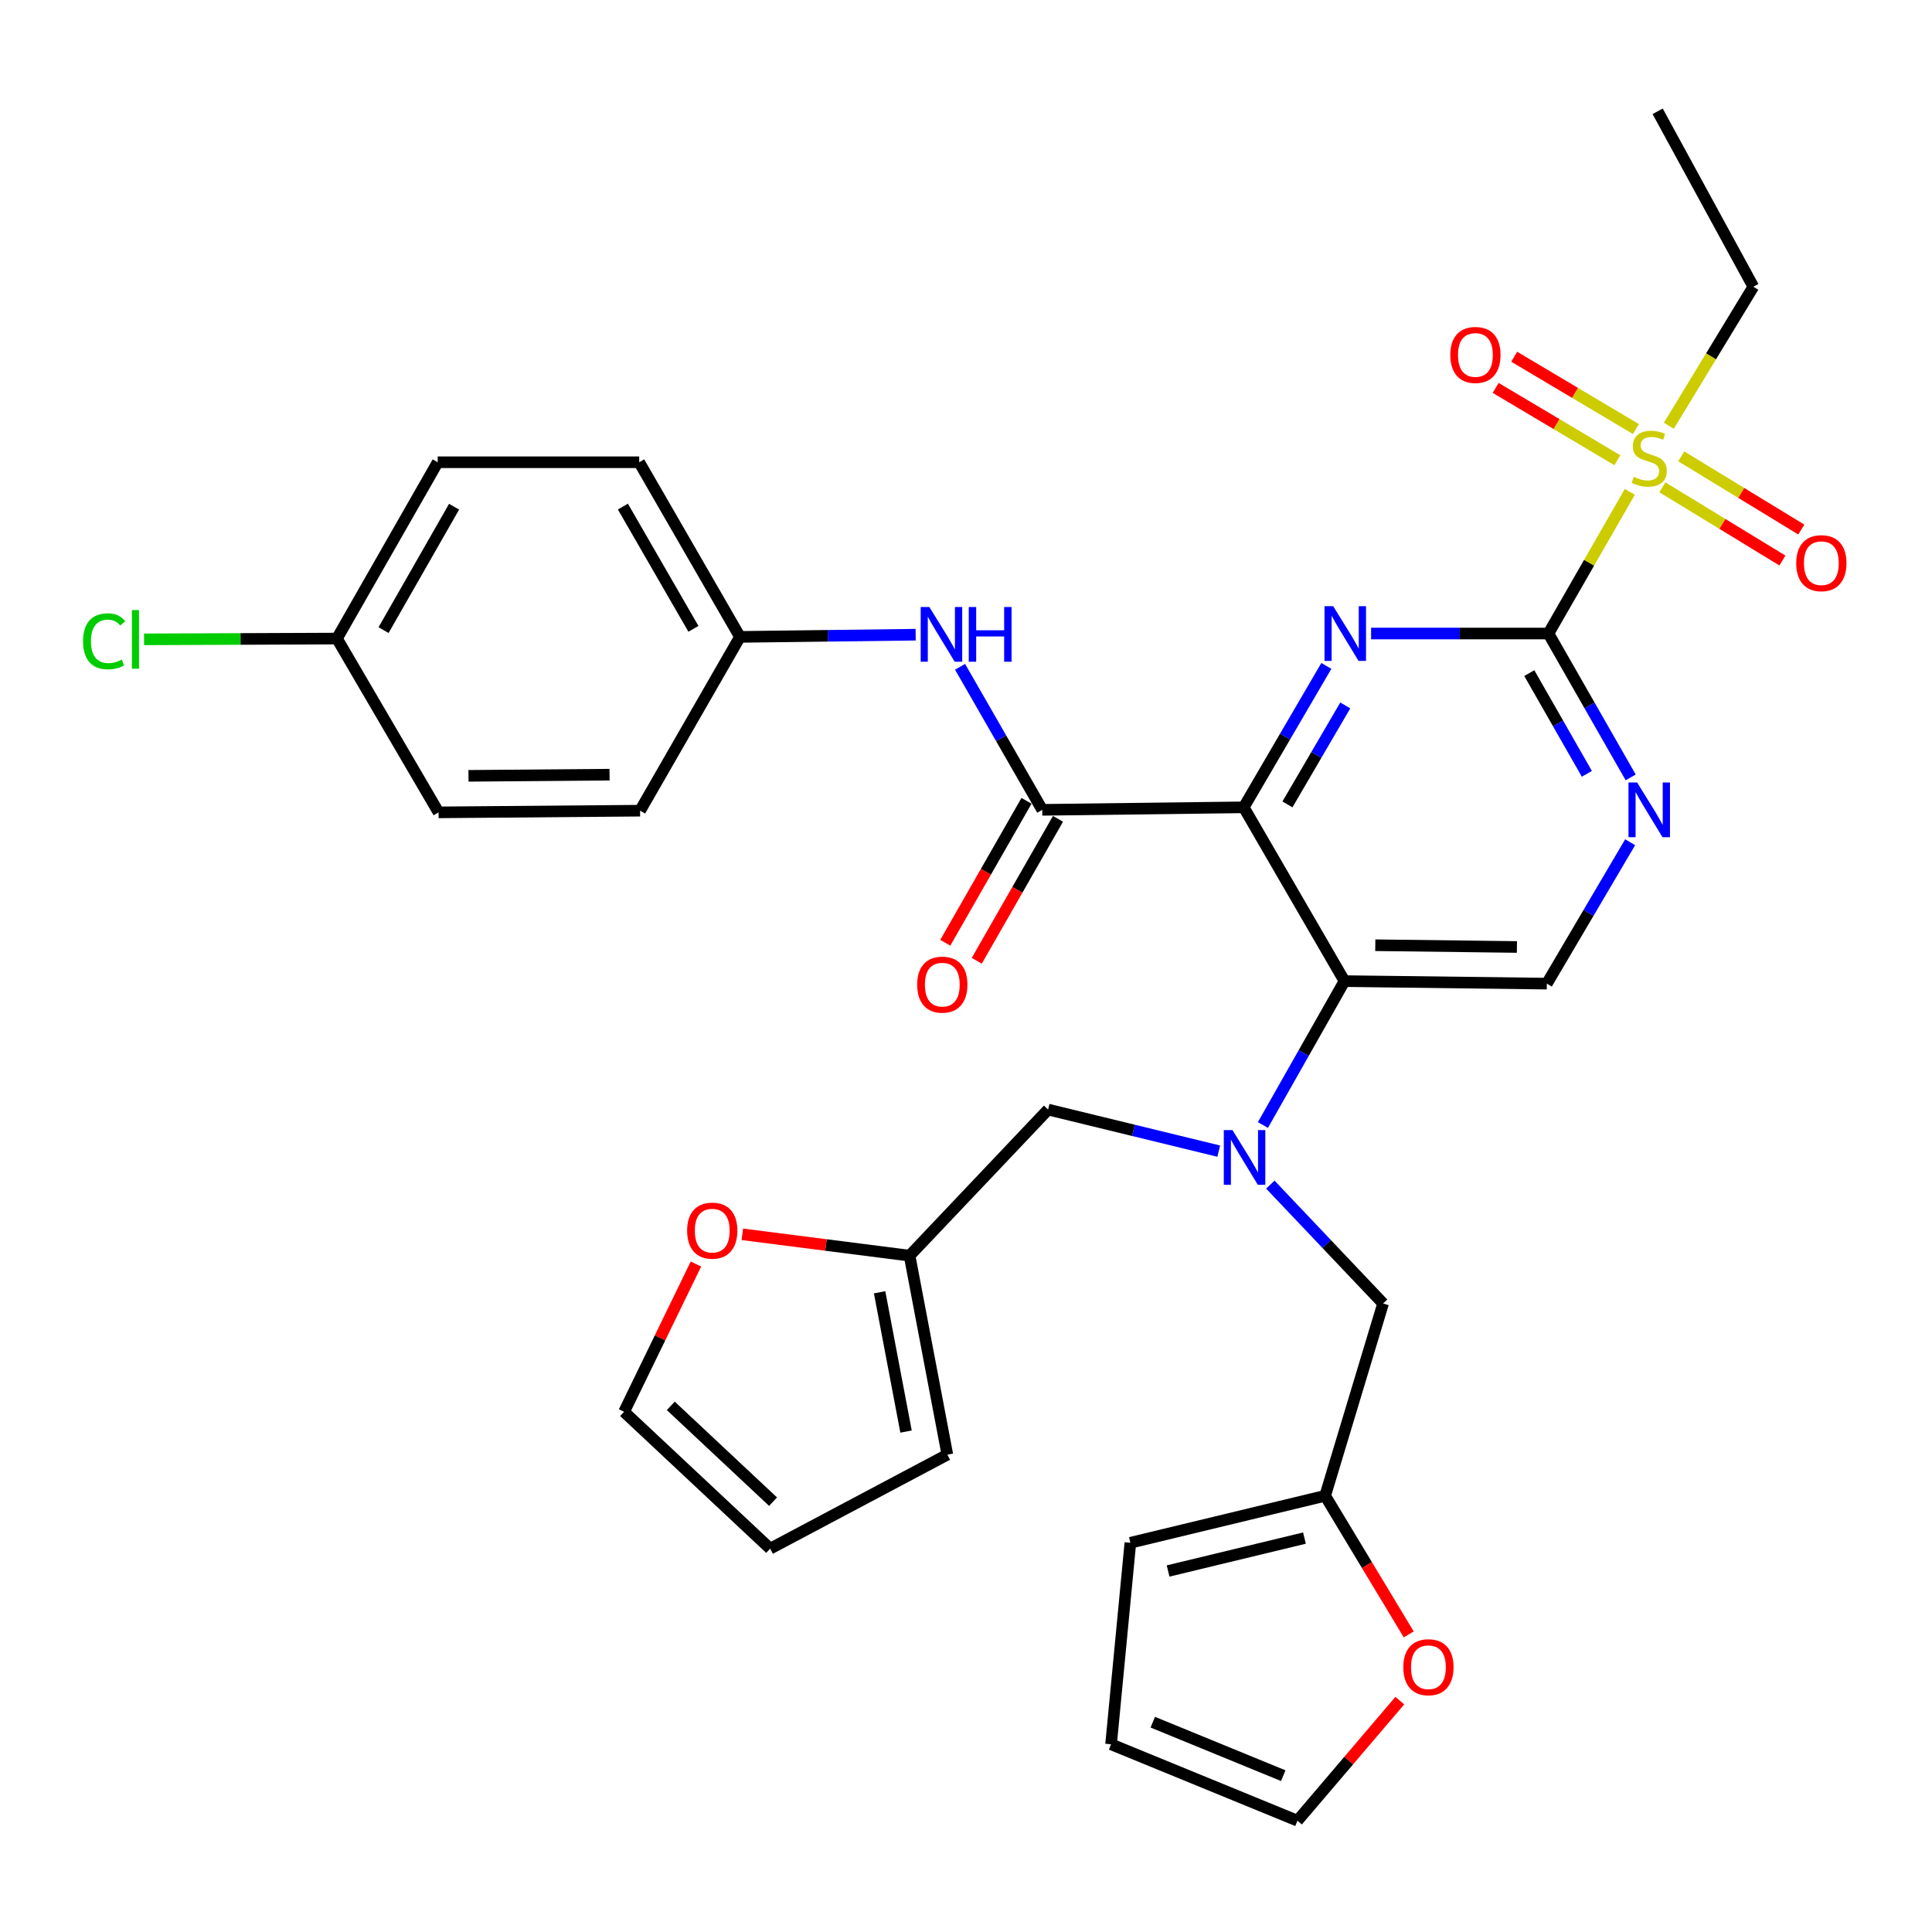 <?xml version='1.0' encoding='iso-8859-1'?>
<svg version='1.1' baseProfile='full'
              xmlns='http://www.w3.org/2000/svg'
                      xmlns:rdkit='http://www.rdkit.org/xml'
                      xmlns:xlink='http://www.w3.org/1999/xlink'
                  xml:space='preserve'
width='1000px' height='1000px' viewBox='0 0 1000 1000'>
<!-- END OF HEADER -->
<rect style='opacity:1.0;fill:#FFFFFF;stroke:none' width='1000' height='1000' x='0' y='0'> </rect>
<path class='bond-0' d='M 643.75,417.868 L 665.132,381.273' style='fill:none;fill-rule:evenodd;stroke:#000000;stroke-width:6px;stroke-linecap:butt;stroke-linejoin:miter;stroke-opacity:1' />
<path class='bond-0' d='M 665.132,381.273 L 686.515,344.677' style='fill:none;fill-rule:evenodd;stroke:#0000FF;stroke-width:6px;stroke-linecap:butt;stroke-linejoin:miter;stroke-opacity:1' />
<path class='bond-0' d='M 666.376,416.361 L 681.343,390.745' style='fill:none;fill-rule:evenodd;stroke:#000000;stroke-width:6px;stroke-linecap:butt;stroke-linejoin:miter;stroke-opacity:1' />
<path class='bond-0' d='M 681.343,390.745 L 696.311,365.128' style='fill:none;fill-rule:evenodd;stroke:#0000FF;stroke-width:6px;stroke-linecap:butt;stroke-linejoin:miter;stroke-opacity:1' />
<path class='bond-3' d='M 643.75,417.868 L 695.904,507.823' style='fill:none;fill-rule:evenodd;stroke:#000000;stroke-width:6px;stroke-linecap:butt;stroke-linejoin:miter;stroke-opacity:1' />
<path class='bond-4' d='M 643.75,417.868 L 539.463,419.172' style='fill:none;fill-rule:evenodd;stroke:#000000;stroke-width:6px;stroke-linecap:butt;stroke-linejoin:miter;stroke-opacity:1' />
<path class='bond-1' d='M 709.68,327.913 L 755.577,327.913' style='fill:none;fill-rule:evenodd;stroke:#0000FF;stroke-width:6px;stroke-linecap:butt;stroke-linejoin:miter;stroke-opacity:1' />
<path class='bond-1' d='M 755.577,327.913 L 801.474,327.913' style='fill:none;fill-rule:evenodd;stroke:#000000;stroke-width:6px;stroke-linecap:butt;stroke-linejoin:miter;stroke-opacity:1' />
<path class='bond-2' d='M 801.474,327.913 L 822.531,291.251' style='fill:none;fill-rule:evenodd;stroke:#000000;stroke-width:6px;stroke-linecap:butt;stroke-linejoin:miter;stroke-opacity:1' />
<path class='bond-2' d='M 822.531,291.251 L 843.588,254.59' style='fill:none;fill-rule:evenodd;stroke:#CCCC00;stroke-width:6px;stroke-linecap:butt;stroke-linejoin:miter;stroke-opacity:1' />
<path class='bond-33' d='M 801.474,327.913 L 822.758,365.148' style='fill:none;fill-rule:evenodd;stroke:#000000;stroke-width:6px;stroke-linecap:butt;stroke-linejoin:miter;stroke-opacity:1' />
<path class='bond-33' d='M 822.758,365.148 L 844.042,402.384' style='fill:none;fill-rule:evenodd;stroke:#0000FF;stroke-width:6px;stroke-linecap:butt;stroke-linejoin:miter;stroke-opacity:1' />
<path class='bond-33' d='M 791.559,348.401 L 806.458,374.466' style='fill:none;fill-rule:evenodd;stroke:#000000;stroke-width:6px;stroke-linecap:butt;stroke-linejoin:miter;stroke-opacity:1' />
<path class='bond-33' d='M 806.458,374.466 L 821.357,400.531' style='fill:none;fill-rule:evenodd;stroke:#0000FF;stroke-width:6px;stroke-linecap:butt;stroke-linejoin:miter;stroke-opacity:1' />
<path class='bond-13' d='M 846.738,222.071 L 815.241,203.356' style='fill:none;fill-rule:evenodd;stroke:#CCCC00;stroke-width:6px;stroke-linecap:butt;stroke-linejoin:miter;stroke-opacity:1' />
<path class='bond-13' d='M 815.241,203.356 L 783.744,184.641' style='fill:none;fill-rule:evenodd;stroke:#FF0000;stroke-width:6px;stroke-linecap:butt;stroke-linejoin:miter;stroke-opacity:1' />
<path class='bond-13' d='M 837.147,238.212 L 805.65,219.497' style='fill:none;fill-rule:evenodd;stroke:#CCCC00;stroke-width:6px;stroke-linecap:butt;stroke-linejoin:miter;stroke-opacity:1' />
<path class='bond-13' d='M 805.65,219.497 L 774.153,200.781' style='fill:none;fill-rule:evenodd;stroke:#FF0000;stroke-width:6px;stroke-linecap:butt;stroke-linejoin:miter;stroke-opacity:1' />
<path class='bond-14' d='M 860.44,252.234 L 891.507,271.178' style='fill:none;fill-rule:evenodd;stroke:#CCCC00;stroke-width:6px;stroke-linecap:butt;stroke-linejoin:miter;stroke-opacity:1' />
<path class='bond-14' d='M 891.507,271.178 L 922.574,290.122' style='fill:none;fill-rule:evenodd;stroke:#FF0000;stroke-width:6px;stroke-linecap:butt;stroke-linejoin:miter;stroke-opacity:1' />
<path class='bond-14' d='M 870.214,236.204 L 901.282,255.148' style='fill:none;fill-rule:evenodd;stroke:#CCCC00;stroke-width:6px;stroke-linecap:butt;stroke-linejoin:miter;stroke-opacity:1' />
<path class='bond-14' d='M 901.282,255.148 L 932.349,274.091' style='fill:none;fill-rule:evenodd;stroke:#FF0000;stroke-width:6px;stroke-linecap:butt;stroke-linejoin:miter;stroke-opacity:1' />
<path class='bond-25' d='M 863.795,220.378 L 885.66,184.399' style='fill:none;fill-rule:evenodd;stroke:#CCCC00;stroke-width:6px;stroke-linecap:butt;stroke-linejoin:miter;stroke-opacity:1' />
<path class='bond-25' d='M 885.66,184.399 L 907.524,148.42' style='fill:none;fill-rule:evenodd;stroke:#000000;stroke-width:6px;stroke-linecap:butt;stroke-linejoin:miter;stroke-opacity:1' />
<path class='bond-5' d='M 695.904,507.823 L 674.797,545.061' style='fill:none;fill-rule:evenodd;stroke:#000000;stroke-width:6px;stroke-linecap:butt;stroke-linejoin:miter;stroke-opacity:1' />
<path class='bond-5' d='M 674.797,545.061 L 653.69,582.3' style='fill:none;fill-rule:evenodd;stroke:#0000FF;stroke-width:6px;stroke-linecap:butt;stroke-linejoin:miter;stroke-opacity:1' />
<path class='bond-7' d='M 695.904,507.823 L 800.639,509.127' style='fill:none;fill-rule:evenodd;stroke:#000000;stroke-width:6px;stroke-linecap:butt;stroke-linejoin:miter;stroke-opacity:1' />
<path class='bond-7' d='M 711.848,489.245 L 785.163,490.157' style='fill:none;fill-rule:evenodd;stroke:#000000;stroke-width:6px;stroke-linecap:butt;stroke-linejoin:miter;stroke-opacity:1' />
<path class='bond-8' d='M 539.463,419.172 L 518.195,382.151' style='fill:none;fill-rule:evenodd;stroke:#000000;stroke-width:6px;stroke-linecap:butt;stroke-linejoin:miter;stroke-opacity:1' />
<path class='bond-8' d='M 518.195,382.151 L 496.927,345.129' style='fill:none;fill-rule:evenodd;stroke:#0000FF;stroke-width:6px;stroke-linecap:butt;stroke-linejoin:miter;stroke-opacity:1' />
<path class='bond-17' d='M 531.315,414.509 L 510.294,451.244' style='fill:none;fill-rule:evenodd;stroke:#000000;stroke-width:6px;stroke-linecap:butt;stroke-linejoin:miter;stroke-opacity:1' />
<path class='bond-17' d='M 510.294,451.244 L 489.273,487.979' style='fill:none;fill-rule:evenodd;stroke:#FF0000;stroke-width:6px;stroke-linecap:butt;stroke-linejoin:miter;stroke-opacity:1' />
<path class='bond-17' d='M 547.611,423.834 L 526.59,460.569' style='fill:none;fill-rule:evenodd;stroke:#000000;stroke-width:6px;stroke-linecap:butt;stroke-linejoin:miter;stroke-opacity:1' />
<path class='bond-17' d='M 526.59,460.569 L 505.569,497.304' style='fill:none;fill-rule:evenodd;stroke:#FF0000;stroke-width:6px;stroke-linecap:butt;stroke-linejoin:miter;stroke-opacity:1' />
<path class='bond-11' d='M 657.523,613.151 L 686.706,643.918' style='fill:none;fill-rule:evenodd;stroke:#0000FF;stroke-width:6px;stroke-linecap:butt;stroke-linejoin:miter;stroke-opacity:1' />
<path class='bond-11' d='M 686.706,643.918 L 715.889,674.685' style='fill:none;fill-rule:evenodd;stroke:#000000;stroke-width:6px;stroke-linecap:butt;stroke-linejoin:miter;stroke-opacity:1' />
<path class='bond-12' d='M 630.821,595.828 L 586.66,585.069' style='fill:none;fill-rule:evenodd;stroke:#0000FF;stroke-width:6px;stroke-linecap:butt;stroke-linejoin:miter;stroke-opacity:1' />
<path class='bond-12' d='M 586.66,585.069 L 542.498,574.309' style='fill:none;fill-rule:evenodd;stroke:#000000;stroke-width:6px;stroke-linecap:butt;stroke-linejoin:miter;stroke-opacity:1' />
<path class='bond-6' d='M 843.758,435.942 L 822.199,472.534' style='fill:none;fill-rule:evenodd;stroke:#0000FF;stroke-width:6px;stroke-linecap:butt;stroke-linejoin:miter;stroke-opacity:1' />
<path class='bond-6' d='M 822.199,472.534 L 800.639,509.127' style='fill:none;fill-rule:evenodd;stroke:#000000;stroke-width:6px;stroke-linecap:butt;stroke-linejoin:miter;stroke-opacity:1' />
<path class='bond-24' d='M 473.94,328.518 L 428.471,329.086' style='fill:none;fill-rule:evenodd;stroke:#0000FF;stroke-width:6px;stroke-linecap:butt;stroke-linejoin:miter;stroke-opacity:1' />
<path class='bond-24' d='M 428.471,329.086 L 383.001,329.655' style='fill:none;fill-rule:evenodd;stroke:#000000;stroke-width:6px;stroke-linecap:butt;stroke-linejoin:miter;stroke-opacity:1' />
<path class='bond-9' d='M 470.797,649.932 L 542.498,574.309' style='fill:none;fill-rule:evenodd;stroke:#000000;stroke-width:6px;stroke-linecap:butt;stroke-linejoin:miter;stroke-opacity:1' />
<path class='bond-16' d='M 470.797,649.932 L 427.515,644.407' style='fill:none;fill-rule:evenodd;stroke:#000000;stroke-width:6px;stroke-linecap:butt;stroke-linejoin:miter;stroke-opacity:1' />
<path class='bond-16' d='M 427.515,644.407 L 384.233,638.882' style='fill:none;fill-rule:evenodd;stroke:#FF0000;stroke-width:6px;stroke-linecap:butt;stroke-linejoin:miter;stroke-opacity:1' />
<path class='bond-18' d='M 470.797,649.932 L 490.344,752.926' style='fill:none;fill-rule:evenodd;stroke:#000000;stroke-width:6px;stroke-linecap:butt;stroke-linejoin:miter;stroke-opacity:1' />
<path class='bond-18' d='M 455.283,668.882 L 468.966,740.978' style='fill:none;fill-rule:evenodd;stroke:#000000;stroke-width:6px;stroke-linecap:butt;stroke-linejoin:miter;stroke-opacity:1' />
<path class='bond-10' d='M 685.901,774.215 L 715.889,674.685' style='fill:none;fill-rule:evenodd;stroke:#000000;stroke-width:6px;stroke-linecap:butt;stroke-linejoin:miter;stroke-opacity:1' />
<path class='bond-15' d='M 685.901,774.215 L 707.528,810.087' style='fill:none;fill-rule:evenodd;stroke:#000000;stroke-width:6px;stroke-linecap:butt;stroke-linejoin:miter;stroke-opacity:1' />
<path class='bond-15' d='M 707.528,810.087 L 729.154,845.959' style='fill:none;fill-rule:evenodd;stroke:#FF0000;stroke-width:6px;stroke-linecap:butt;stroke-linejoin:miter;stroke-opacity:1' />
<path class='bond-19' d='M 685.901,774.215 L 585.077,798.54' style='fill:none;fill-rule:evenodd;stroke:#000000;stroke-width:6px;stroke-linecap:butt;stroke-linejoin:miter;stroke-opacity:1' />
<path class='bond-19' d='M 675.18,796.116 L 604.604,813.143' style='fill:none;fill-rule:evenodd;stroke:#000000;stroke-width:6px;stroke-linecap:butt;stroke-linejoin:miter;stroke-opacity:1' />
<path class='bond-20' d='M 724.539,880.239 L 698.049,911.315' style='fill:none;fill-rule:evenodd;stroke:#FF0000;stroke-width:6px;stroke-linecap:butt;stroke-linejoin:miter;stroke-opacity:1' />
<path class='bond-20' d='M 698.049,911.315 L 671.558,942.391' style='fill:none;fill-rule:evenodd;stroke:#000000;stroke-width:6px;stroke-linecap:butt;stroke-linejoin:miter;stroke-opacity:1' />
<path class='bond-21' d='M 360.213,654.263 L 341.618,692.506' style='fill:none;fill-rule:evenodd;stroke:#FF0000;stroke-width:6px;stroke-linecap:butt;stroke-linejoin:miter;stroke-opacity:1' />
<path class='bond-21' d='M 341.618,692.506 L 323.024,730.75' style='fill:none;fill-rule:evenodd;stroke:#000000;stroke-width:6px;stroke-linecap:butt;stroke-linejoin:miter;stroke-opacity:1' />
<path class='bond-23' d='M 490.344,752.926 L 398.636,801.586' style='fill:none;fill-rule:evenodd;stroke:#000000;stroke-width:6px;stroke-linecap:butt;stroke-linejoin:miter;stroke-opacity:1' />
<path class='bond-22' d='M 585.077,798.54 L 575.084,902.837' style='fill:none;fill-rule:evenodd;stroke:#000000;stroke-width:6px;stroke-linecap:butt;stroke-linejoin:miter;stroke-opacity:1' />
<path class='bond-36' d='M 671.558,942.391 L 575.084,902.837' style='fill:none;fill-rule:evenodd;stroke:#000000;stroke-width:6px;stroke-linecap:butt;stroke-linejoin:miter;stroke-opacity:1' />
<path class='bond-36' d='M 664.21,919.086 L 596.677,891.398' style='fill:none;fill-rule:evenodd;stroke:#000000;stroke-width:6px;stroke-linecap:butt;stroke-linejoin:miter;stroke-opacity:1' />
<path class='bond-35' d='M 323.024,730.75 L 398.636,801.586' style='fill:none;fill-rule:evenodd;stroke:#000000;stroke-width:6px;stroke-linecap:butt;stroke-linejoin:miter;stroke-opacity:1' />
<path class='bond-35' d='M 347.202,727.673 L 400.131,777.258' style='fill:none;fill-rule:evenodd;stroke:#000000;stroke-width:6px;stroke-linecap:butt;stroke-linejoin:miter;stroke-opacity:1' />
<path class='bond-28' d='M 383.001,329.655 L 331.306,419.61' style='fill:none;fill-rule:evenodd;stroke:#000000;stroke-width:6px;stroke-linecap:butt;stroke-linejoin:miter;stroke-opacity:1' />
<path class='bond-29' d='M 383.001,329.655 L 330.847,239.261' style='fill:none;fill-rule:evenodd;stroke:#000000;stroke-width:6px;stroke-linecap:butt;stroke-linejoin:miter;stroke-opacity:1' />
<path class='bond-29' d='M 358.915,325.479 L 322.407,262.203' style='fill:none;fill-rule:evenodd;stroke:#000000;stroke-width:6px;stroke-linecap:butt;stroke-linejoin:miter;stroke-opacity:1' />
<path class='bond-32' d='M 907.524,148.42 L 857.998,57.609' style='fill:none;fill-rule:evenodd;stroke:#000000;stroke-width:6px;stroke-linecap:butt;stroke-linejoin:miter;stroke-opacity:1' />
<path class='bond-26' d='M 174.406,330.52 L 226.56,239.261' style='fill:none;fill-rule:evenodd;stroke:#000000;stroke-width:6px;stroke-linecap:butt;stroke-linejoin:miter;stroke-opacity:1' />
<path class='bond-26' d='M 198.53,326.148 L 235.038,262.266' style='fill:none;fill-rule:evenodd;stroke:#000000;stroke-width:6px;stroke-linecap:butt;stroke-linejoin:miter;stroke-opacity:1' />
<path class='bond-27' d='M 174.406,330.52 L 124.481,330.725' style='fill:none;fill-rule:evenodd;stroke:#000000;stroke-width:6px;stroke-linecap:butt;stroke-linejoin:miter;stroke-opacity:1' />
<path class='bond-27' d='M 124.481,330.725 L 74.555,330.93' style='fill:none;fill-rule:evenodd;stroke:#00CC00;stroke-width:6px;stroke-linecap:butt;stroke-linejoin:miter;stroke-opacity:1' />
<path class='bond-34' d='M 174.406,330.52 L 226.998,420.476' style='fill:none;fill-rule:evenodd;stroke:#000000;stroke-width:6px;stroke-linecap:butt;stroke-linejoin:miter;stroke-opacity:1' />
<path class='bond-31' d='M 331.306,419.61 L 226.998,420.476' style='fill:none;fill-rule:evenodd;stroke:#000000;stroke-width:6px;stroke-linecap:butt;stroke-linejoin:miter;stroke-opacity:1' />
<path class='bond-31' d='M 315.504,400.965 L 242.488,401.571' style='fill:none;fill-rule:evenodd;stroke:#000000;stroke-width:6px;stroke-linecap:butt;stroke-linejoin:miter;stroke-opacity:1' />
<path class='bond-30' d='M 330.847,239.261 L 226.56,239.261' style='fill:none;fill-rule:evenodd;stroke:#000000;stroke-width:6px;stroke-linecap:butt;stroke-linejoin:miter;stroke-opacity:1' />
<path  class='atom-1' d='M 690.051 313.753
L 699.331 328.753
Q 700.251 330.233, 701.731 332.913
Q 703.211 335.593, 703.291 335.753
L 703.291 313.753
L 707.051 313.753
L 707.051 342.073
L 703.171 342.073
L 693.211 325.673
Q 692.051 323.753, 690.811 321.553
Q 689.611 319.353, 689.251 318.673
L 689.251 342.073
L 685.571 342.073
L 685.571 313.753
L 690.051 313.753
' fill='#0000FF'/>
<path  class='atom-3' d='M 845.638 246.812
Q 845.958 246.932, 847.278 247.492
Q 848.598 248.052, 850.038 248.412
Q 851.518 248.732, 852.958 248.732
Q 855.638 248.732, 857.198 247.452
Q 858.758 246.132, 858.758 243.852
Q 858.758 242.292, 857.958 241.332
Q 857.198 240.372, 855.998 239.852
Q 854.798 239.332, 852.798 238.732
Q 850.278 237.972, 848.758 237.252
Q 847.278 236.532, 846.198 235.012
Q 845.158 233.492, 845.158 230.932
Q 845.158 227.372, 847.558 225.172
Q 849.998 222.972, 854.798 222.972
Q 858.078 222.972, 861.798 224.532
L 860.878 227.612
Q 857.478 226.212, 854.918 226.212
Q 852.158 226.212, 850.638 227.372
Q 849.118 228.492, 849.158 230.452
Q 849.158 231.972, 849.918 232.892
Q 850.718 233.812, 851.838 234.332
Q 852.998 234.852, 854.918 235.452
Q 857.478 236.252, 858.998 237.052
Q 860.518 237.852, 861.598 239.492
Q 862.718 241.092, 862.718 243.852
Q 862.718 247.772, 860.078 249.892
Q 857.478 251.972, 853.118 251.972
Q 850.598 251.972, 848.678 251.412
Q 846.798 250.892, 844.558 249.972
L 845.638 246.812
' fill='#CCCC00'/>
<path  class='atom-6' d='M 637.917 584.922
L 647.197 599.922
Q 648.117 601.402, 649.597 604.082
Q 651.077 606.762, 651.157 606.922
L 651.157 584.922
L 654.917 584.922
L 654.917 613.242
L 651.037 613.242
L 641.077 596.842
Q 639.917 594.922, 638.677 592.722
Q 637.477 590.522, 637.117 589.842
L 637.117 613.242
L 633.437 613.242
L 633.437 584.922
L 637.917 584.922
' fill='#0000FF'/>
<path  class='atom-7' d='M 847.378 405.012
L 856.658 420.012
Q 857.578 421.492, 859.058 424.172
Q 860.538 426.852, 860.618 427.012
L 860.618 405.012
L 864.378 405.012
L 864.378 433.332
L 860.498 433.332
L 850.538 416.932
Q 849.378 415.012, 848.138 412.812
Q 846.938 410.612, 846.578 409.932
L 846.578 433.332
L 842.898 433.332
L 842.898 405.012
L 847.378 405.012
' fill='#0000FF'/>
<path  class='atom-9' d='M 481.028 314.191
L 490.308 329.191
Q 491.228 330.671, 492.708 333.351
Q 494.188 336.031, 494.268 336.191
L 494.268 314.191
L 498.028 314.191
L 498.028 342.511
L 494.148 342.511
L 484.188 326.111
Q 483.028 324.191, 481.788 321.991
Q 480.588 319.791, 480.228 319.111
L 480.228 342.511
L 476.548 342.511
L 476.548 314.191
L 481.028 314.191
' fill='#0000FF'/>
<path  class='atom-9' d='M 501.428 314.191
L 505.268 314.191
L 505.268 326.231
L 519.748 326.231
L 519.748 314.191
L 523.588 314.191
L 523.588 342.511
L 519.748 342.511
L 519.748 329.431
L 505.268 329.431
L 505.268 342.511
L 501.428 342.511
L 501.428 314.191
' fill='#0000FF'/>
<path  class='atom-14' d='M 750.673 183.714
Q 750.673 176.914, 754.033 173.114
Q 757.393 169.314, 763.673 169.314
Q 769.953 169.314, 773.313 173.114
Q 776.673 176.914, 776.673 183.714
Q 776.673 190.594, 773.273 194.514
Q 769.873 198.394, 763.673 198.394
Q 757.433 198.394, 754.033 194.514
Q 750.673 190.634, 750.673 183.714
M 763.673 195.194
Q 767.993 195.194, 770.313 192.314
Q 772.673 189.394, 772.673 183.714
Q 772.673 178.154, 770.313 175.354
Q 767.993 172.514, 763.673 172.514
Q 759.353 172.514, 756.993 175.314
Q 754.673 178.114, 754.673 183.714
Q 754.673 189.434, 756.993 192.314
Q 759.353 195.194, 763.673 195.194
' fill='#FF0000'/>
<path  class='atom-15' d='M 929.728 291.495
Q 929.728 284.695, 933.088 280.895
Q 936.448 277.095, 942.728 277.095
Q 949.008 277.095, 952.368 280.895
Q 955.728 284.695, 955.728 291.495
Q 955.728 298.375, 952.328 302.295
Q 948.928 306.175, 942.728 306.175
Q 936.488 306.175, 933.088 302.295
Q 929.728 298.415, 929.728 291.495
M 942.728 302.975
Q 947.048 302.975, 949.368 300.095
Q 951.728 297.175, 951.728 291.495
Q 951.728 285.935, 949.368 283.135
Q 947.048 280.295, 942.728 280.295
Q 938.408 280.295, 936.048 283.095
Q 933.728 285.895, 933.728 291.495
Q 933.728 297.215, 936.048 300.095
Q 938.408 302.975, 942.728 302.975
' fill='#FF0000'/>
<path  class='atom-16' d='M 726.348 862.947
Q 726.348 856.147, 729.708 852.347
Q 733.068 848.547, 739.348 848.547
Q 745.628 848.547, 748.988 852.347
Q 752.348 856.147, 752.348 862.947
Q 752.348 869.827, 748.948 873.747
Q 745.548 877.627, 739.348 877.627
Q 733.108 877.627, 729.708 873.747
Q 726.348 869.867, 726.348 862.947
M 739.348 874.427
Q 743.668 874.427, 745.988 871.547
Q 748.348 868.627, 748.348 862.947
Q 748.348 857.387, 745.988 854.587
Q 743.668 851.747, 739.348 851.747
Q 735.028 851.747, 732.668 854.547
Q 730.348 857.347, 730.348 862.947
Q 730.348 868.667, 732.668 871.547
Q 735.028 874.427, 739.348 874.427
' fill='#FF0000'/>
<path  class='atom-17' d='M 355.658 636.974
Q 355.658 630.174, 359.018 626.374
Q 362.378 622.574, 368.658 622.574
Q 374.938 622.574, 378.298 626.374
Q 381.658 630.174, 381.658 636.974
Q 381.658 643.854, 378.258 647.774
Q 374.858 651.654, 368.658 651.654
Q 362.418 651.654, 359.018 647.774
Q 355.658 643.894, 355.658 636.974
M 368.658 648.454
Q 372.978 648.454, 375.298 645.574
Q 377.658 642.654, 377.658 636.974
Q 377.658 631.414, 375.298 628.614
Q 372.978 625.774, 368.658 625.774
Q 364.338 625.774, 361.978 628.574
Q 359.658 631.374, 359.658 636.974
Q 359.658 642.694, 361.978 645.574
Q 364.338 648.454, 368.658 648.454
' fill='#FF0000'/>
<path  class='atom-18' d='M 474.736 509.645
Q 474.736 502.845, 478.096 499.045
Q 481.456 495.245, 487.736 495.245
Q 494.016 495.245, 497.376 499.045
Q 500.736 502.845, 500.736 509.645
Q 500.736 516.525, 497.336 520.445
Q 493.936 524.325, 487.736 524.325
Q 481.496 524.325, 478.096 520.445
Q 474.736 516.565, 474.736 509.645
M 487.736 521.125
Q 492.056 521.125, 494.376 518.245
Q 496.736 515.325, 496.736 509.645
Q 496.736 504.085, 494.376 501.285
Q 492.056 498.445, 487.736 498.445
Q 483.416 498.445, 481.056 501.245
Q 478.736 504.045, 478.736 509.645
Q 478.736 515.365, 481.056 518.245
Q 483.416 521.125, 487.736 521.125
' fill='#FF0000'/>
<path  class='atom-28' d='M 42.988 331.928
Q 42.988 324.888, 46.268 321.208
Q 49.588 317.488, 55.868 317.488
Q 61.708 317.488, 64.828 321.608
L 62.188 323.768
Q 59.908 320.768, 55.868 320.768
Q 51.588 320.768, 49.308 323.648
Q 47.068 326.488, 47.068 331.928
Q 47.068 337.528, 49.388 340.408
Q 51.748 343.288, 56.308 343.288
Q 59.428 343.288, 63.068 341.408
L 64.188 344.408
Q 62.708 345.368, 60.468 345.928
Q 58.228 346.488, 55.748 346.488
Q 49.588 346.488, 46.268 342.728
Q 42.988 338.968, 42.988 331.928
' fill='#00CC00'/>
<path  class='atom-28' d='M 68.268 315.768
L 71.948 315.768
L 71.948 346.128
L 68.268 346.128
L 68.268 315.768
' fill='#00CC00'/>
</svg>
